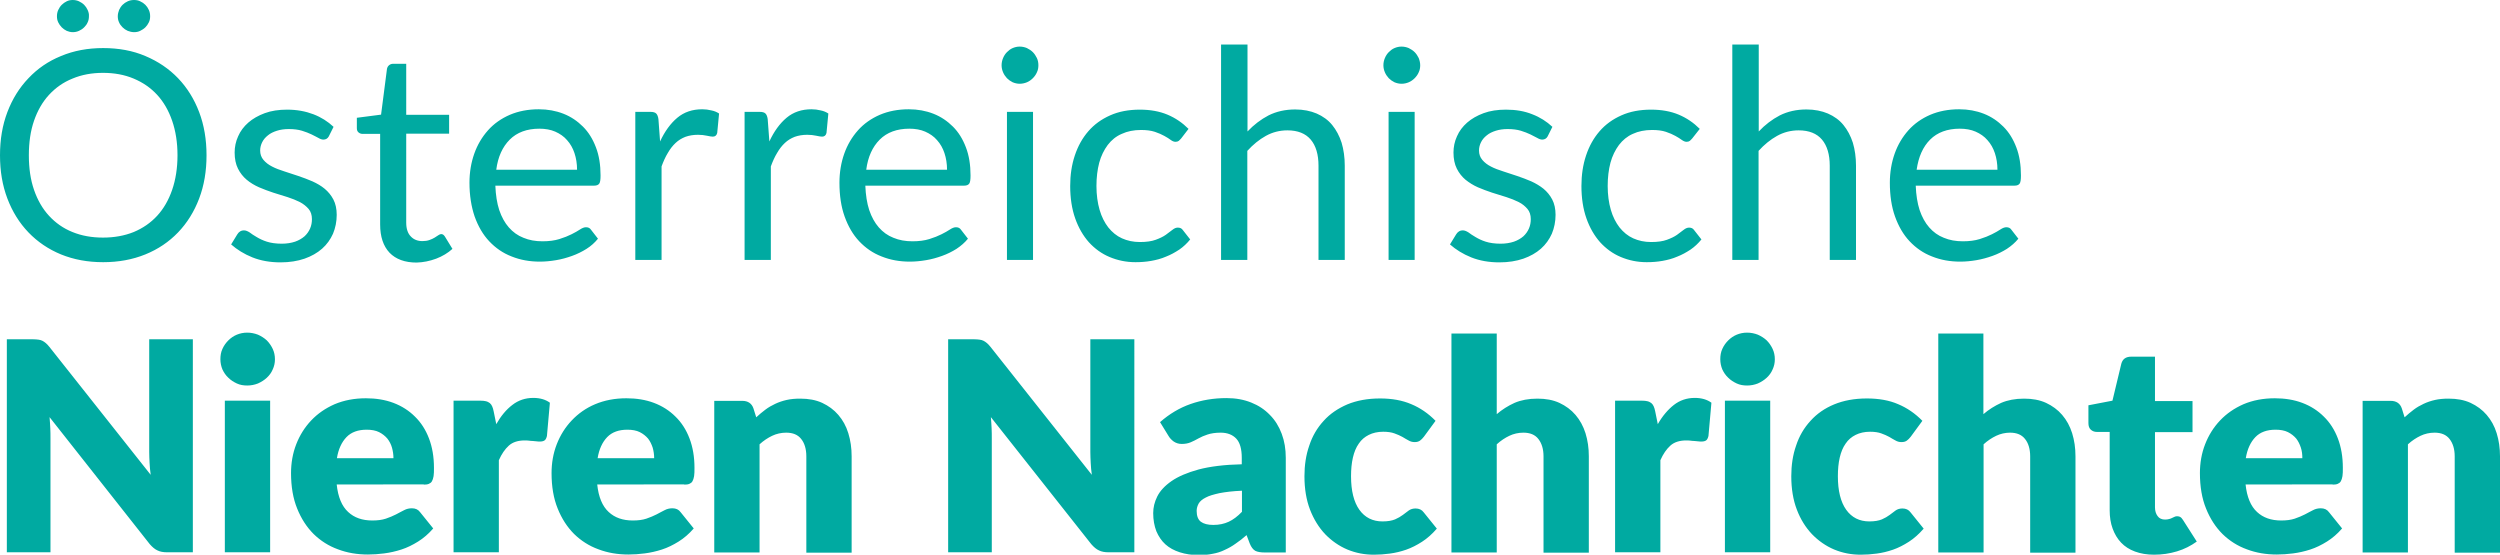 <?xml version="1.0" encoding="utf-8"?>
<!-- Generator: Adobe Illustrator 16.0.4, SVG Export Plug-In . SVG Version: 6.00 Build 0)  -->
<!DOCTYPE svg PUBLIC "-//W3C//DTD SVG 1.1//EN" "http://www.w3.org/Graphics/SVG/1.1/DTD/svg11.dtd">
<svg version="1.1" id="Ebene_1" xmlns="http://www.w3.org/2000/svg" xmlns:xlink="http://www.w3.org/1999/xlink" x="0px" y="0px"
	 width="1352.1px" height="300px" viewBox="0 0 1352.1 300" enable-background="new 0 0 1352.1 300" xml:space="preserve">
<path fill="#00AAA1" d="M1299,220.9c-0.9-2.7-3-4.1-6-4.1h-15.2v82h24.5v-58.5c2.2-2,4.5-3.5,6.8-4.6c2.3-1.1,4.9-1.7,7.6-1.7
	c3.6,0,6.3,1.1,8.1,3.4s2.8,5.4,2.8,9.4v52.1h24.5v-52.1c0-4.5-0.6-8.6-1.8-12.5s-3-7.1-5.4-9.9c-2.4-2.8-5.3-4.9-8.7-6.5
	c-3.5-1.6-7.4-2.3-11.9-2.3c-2.6,0-5.1,0.2-7.3,0.7c-2.2,0.5-4.3,1.2-6.2,2.1c-1.9,0.9-3.7,1.9-5.4,3.2c-1.7,1.3-3.3,2.6-4.9,4.1
	L1299,220.9z M1261.6,262.1c1.1,0,2-0.1,2.7-0.4c0.7-0.3,1.3-0.7,1.7-1.4c0.4-0.7,0.7-1.6,0.9-2.8c0.2-1.2,0.2-2.7,0.2-4.5
	c0-5.9-0.9-11.2-2.7-15.9c-1.8-4.7-4.3-8.6-7.6-11.8c-3.2-3.2-7.1-5.7-11.6-7.4c-4.5-1.7-9.5-2.5-14.9-2.5c-6.3,0-11.9,1.1-16.9,3.2
	c-5,2.2-9.2,5.1-12.7,8.8c-3.5,3.7-6.2,8-8.1,12.9c-1.9,4.9-2.8,10.1-2.8,15.6c0,7.3,1.1,13.7,3.3,19.1c2.2,5.5,5.2,10.1,8.9,13.8
	c3.8,3.7,8.2,6.5,13.2,8.3c5,1.9,10.4,2.8,16.2,2.8c2.8,0,5.7-0.2,8.8-0.6c3.1-0.4,6.2-1.1,9.3-2.1c3.1-1,6.1-2.5,9-4.3
	c2.9-1.8,5.7-4.2,8.2-7.1l-7.1-8.8c-1-1.4-2.5-2.1-4.4-2.1c-1.5,0-2.9,0.3-4.2,1c-1.3,0.7-2.8,1.4-4.4,2.3c-1.6,0.8-3.4,1.6-5.5,2.3
	c-2.1,0.7-4.5,1-7.4,1c-5.3,0-9.7-1.5-13-4.6c-3.4-3.1-5.5-8.1-6.2-14.9H1261.6z M1214.6,247.9c0.8-5,2.6-8.8,5.2-11.5
	c2.6-2.7,6.3-4,10.9-4c2.6,0,4.9,0.4,6.7,1.3c1.8,0.9,3.3,2.1,4.5,3.5c1.1,1.4,1.9,3.1,2.5,4.9s0.8,3.7,0.8,5.7H1214.6z
	 M1177.4,298.2c4-1.2,7.5-3,10.7-5.3l-7.4-11.6c-0.5-0.7-0.9-1.3-1.4-1.6c-0.4-0.3-1-0.5-1.8-0.5c-0.5,0-1,0.1-1.4,0.3
	c-0.4,0.2-0.8,0.4-1.3,0.6c-0.4,0.2-1,0.5-1.6,0.6c-0.6,0.2-1.4,0.3-2.3,0.3c-1.7,0-3.1-0.6-4-1.9c-0.9-1.2-1.4-2.8-1.4-4.7v-40.7
	h20.3v-16.8h-20.3v-24h-12.8c-3,0-4.7,1.3-5.4,3.8l-4.8,20l-13,2.5v9.6c0,1.6,0.4,2.8,1.3,3.6c0.9,0.8,2,1.2,3.2,1.2h7V276
	c0,3.6,0.5,6.9,1.6,9.9c1.1,3,2.6,5.5,4.6,7.6c2,2.1,4.5,3.7,7.5,4.8c3,1.1,6.4,1.7,10.3,1.7C1169.3,300,1173.4,299.4,1177.4,298.2
	 M1072.8,180.4h-24.5v118.4h24.5v-58.5c2.2-2,4.5-3.5,6.8-4.6c2.3-1.1,4.9-1.7,7.5-1.7c3.6,0,6.3,1.1,8.1,3.4
	c1.8,2.2,2.8,5.4,2.8,9.4v52.1h24.5v-52.1c0-4.5-0.6-8.6-1.8-12.5c-1.2-3.8-3-7.1-5.4-9.9c-2.4-2.8-5.3-4.9-8.7-6.5
	c-3.5-1.6-7.4-2.3-11.9-2.3c-4.8,0-8.9,0.8-12.4,2.3c-3.5,1.6-6.7,3.6-9.6,6.1V180.4z M1039.7,227.6c-3.9-4-8.3-7-13.1-9
	c-4.8-2.1-10.5-3.1-16.9-3.1c-6.7,0-12.6,1.1-17.7,3.2s-9.4,5.1-12.8,8.9c-3.5,3.8-6.1,8.2-7.8,13.4c-1.8,5.1-2.6,10.7-2.6,16.6
	c0,6.7,1,12.8,3,18c2,5.3,4.8,9.7,8.2,13.3c3.5,3.6,7.5,6.4,12,8.3c4.6,1.9,9.3,2.8,14.4,2.8c2.8,0,5.7-0.2,8.6-0.6
	c3-0.4,5.9-1.1,8.8-2.1c2.9-1,5.8-2.5,8.6-4.3c2.8-1.8,5.5-4.2,8-7.1l-7.1-8.8c-1-1.4-2.5-2.1-4.4-2.1c-1.5,0-2.7,0.4-3.7,1.1
	c-1,0.7-2,1.5-3.2,2.4c-1.2,0.9-2.6,1.7-4.2,2.4c-1.7,0.7-3.9,1.1-6.8,1.1c-5.3,0-9.5-2.1-12.5-6.3c-3-4.2-4.5-10.3-4.5-18.1
	c0-3.7,0.3-7.1,1-10.1c0.7-3,1.7-5.5,3.2-7.6c1.4-2.1,3.2-3.6,5.4-4.7c2.2-1.1,4.8-1.7,7.8-1.7c2.4,0,4.5,0.3,6.1,0.9
	c1.6,0.6,3.1,1.2,4.3,1.9c1.2,0.7,2.3,1.4,3.3,1.9c1,0.6,2.1,0.9,3.3,0.9c1.3,0,2.2-0.3,2.9-0.8c0.7-0.5,1.4-1.2,2.1-2.1
	L1039.7,227.6z M958.7,188.7c-0.8-1.7-1.9-3.3-3.2-4.6c-1.4-1.3-3-2.3-4.8-3.1c-1.8-0.7-3.8-1.1-5.8-1.1c-2,0-3.9,0.4-5.6,1.1
	c-1.7,0.7-3.3,1.8-4.6,3.1c-1.3,1.3-2.4,2.8-3.2,4.6c-0.8,1.7-1.1,3.6-1.1,5.6c0,1.9,0.4,3.8,1.1,5.5c0.8,1.7,1.8,3.2,3.2,4.5
	c1.3,1.3,2.9,2.3,4.6,3.1s3.6,1.1,5.6,1.1c2.1,0,4-0.4,5.8-1.1c1.8-0.8,3.4-1.8,4.8-3.1c1.4-1.3,2.5-2.8,3.2-4.5
	c0.8-1.7,1.2-3.5,1.2-5.5C959.9,192.3,959.5,190.4,958.7,188.7 M932.9,298.7h24.5v-82h-24.5V298.7z M895.2,222.5
	c-0.2-1.1-0.5-2-0.8-2.7c-0.3-0.7-0.7-1.3-1.3-1.8c-0.6-0.4-1.2-0.8-2.1-1c-0.8-0.2-1.8-0.3-3-0.3h-14.5v82h24.5v-49.8
	c1.5-3.4,3.3-6,5.4-7.9c2.1-1.9,5-2.8,8.6-2.8c0.6,0,1.3,0,2.1,0.1c0.8,0.1,1.5,0.2,2.3,0.2c0.7,0.1,1.4,0.1,2.1,0.2
	c0.7,0.1,1.2,0.1,1.7,0.1c1.1,0,1.9-0.2,2.5-0.6c0.6-0.4,1-1.2,1.3-2.4l1.6-18c-2.3-1.7-5.3-2.6-9-2.6c-4.3,0-8.1,1.3-11.3,3.8
	s-6.2,6-8.7,10.4L895.2,222.5z M809.5,180.4H785v118.4h24.5v-58.5c2.2-2,4.5-3.5,6.8-4.6c2.3-1.1,4.9-1.7,7.6-1.7
	c3.6,0,6.3,1.1,8.1,3.4s2.8,5.4,2.8,9.4v52.1h24.5v-52.1c0-4.5-0.6-8.6-1.8-12.5c-1.2-3.8-3-7.1-5.4-9.9c-2.4-2.8-5.3-4.9-8.7-6.5
	c-3.5-1.6-7.4-2.3-11.9-2.3c-4.8,0-8.9,0.8-12.4,2.3c-3.5,1.6-6.7,3.6-9.6,6.1V180.4z M776.4,227.6c-3.9-4-8.3-7-13.1-9
	c-4.9-2.1-10.5-3.1-16.9-3.1c-6.7,0-12.6,1.1-17.7,3.2c-5.1,2.2-9.4,5.1-12.8,8.9c-3.5,3.8-6.1,8.2-7.8,13.4
	c-1.8,5.1-2.6,10.7-2.6,16.6c0,6.7,1,12.8,3,18s4.8,9.7,8.2,13.3c3.5,3.6,7.5,6.4,12,8.3c4.6,1.9,9.3,2.8,14.4,2.8
	c2.8,0,5.7-0.2,8.6-0.6c3-0.4,5.9-1.1,8.8-2.1c2.9-1,5.8-2.5,8.6-4.3c2.8-1.8,5.5-4.2,8-7.1l-7.1-8.8c-1-1.4-2.5-2.1-4.4-2.1
	c-1.5,0-2.7,0.4-3.7,1.1c-1,0.7-2,1.5-3.2,2.4s-2.6,1.7-4.2,2.4c-1.7,0.7-3.9,1.1-6.8,1.1c-5.3,0-9.5-2.1-12.5-6.3
	c-3-4.2-4.5-10.3-4.5-18.1c0-3.7,0.3-7.1,1-10.1c0.7-3,1.7-5.5,3.2-7.6c1.4-2.1,3.2-3.6,5.4-4.7c2.2-1.1,4.8-1.7,7.8-1.7
	c2.4,0,4.5,0.3,6.1,0.9c1.6,0.6,3.1,1.2,4.3,1.9c1.2,0.7,2.3,1.4,3.3,1.9c1,0.6,2.1,0.9,3.3,0.9c1.3,0,2.2-0.3,2.9-0.8
	c0.7-0.5,1.4-1.2,2.1-2.1L776.4,227.6z M632,235.8c0.7,1.2,1.7,2.2,2.8,3c1.2,0.8,2.6,1.3,4.3,1.3c1.9,0,3.5-0.3,4.9-0.9
	c1.4-0.6,2.8-1.3,4.2-2.1c1.4-0.8,3.1-1.5,4.9-2.1c1.8-0.6,4.2-1,7.1-1c3.6,0,6.4,1.1,8.4,3.2c2,2.1,3,5.6,3,10.4v3.5
	c-9.4,0.2-17.2,1.2-23.3,2.8c-6.2,1.7-11.1,3.8-14.7,6.3c-3.6,2.5-6.2,5.3-7.7,8.3c-1.5,3-2.2,6-2.2,9c0,3.7,0.6,6.9,1.7,9.8
	c1.2,2.8,2.8,5.2,4.9,7.1c2.1,1.9,4.7,3.3,7.8,4.3c3.1,1,6.5,1.5,10.2,1.5c2.8,0,5.3-0.2,7.6-0.7c2.3-0.4,4.5-1.1,6.5-2.1
	c2-0.9,4-2,5.9-3.4c1.9-1.3,3.9-2.8,5.9-4.6l1.7,4.5c0.8,2,1.8,3.3,3,4c1.2,0.6,2.9,0.9,5.3,0.9h11.2v-51.2c0-4.7-0.7-9-2.2-13
	c-1.5-4-3.6-7.4-6.4-10.2c-2.8-2.9-6.1-5.1-10.1-6.7c-4-1.6-8.4-2.4-13.4-2.4c-6.9,0-13.4,1.1-19.4,3.2c-6,2.1-11.5,5.4-16.5,9.8
	L632,235.8z M671.7,276.8c-2.4,2.5-4.8,4.3-7.2,5.4c-2.4,1.1-5.1,1.7-8.3,1.7c-3,0-5.2-0.6-6.7-1.7c-1.5-1.1-2.3-3.1-2.3-5.9
	c0-1.4,0.4-2.7,1.1-4c0.7-1.2,2-2.3,3.8-3.2c1.8-1,4.4-1.7,7.5-2.4c3.2-0.6,7.2-1.1,12.1-1.3V276.8z M589.7,183.5v61
	c0,1.8,0.1,3.8,0.2,5.9s0.3,4.2,0.6,6.4l-54.8-69.2c-0.7-0.9-1.4-1.6-2-2.1c-0.6-0.5-1.2-0.9-1.8-1.2c-0.6-0.3-1.3-0.5-2.1-0.6
	c-0.8-0.1-1.8-0.2-2.9-0.2h-14.1v115.2h23.6V237c0-1.7,0-3.5-0.1-5.4c-0.1-1.9-0.2-3.9-0.4-6l54.3,68.7c1.4,1.6,2.8,2.8,4.2,3.4
	c1.4,0.7,3.1,1,5.2,1h13.9V183.5H589.7z M407.5,220.9c-0.9-2.7-3-4.1-6-4.1h-15.2v82h24.5v-58.5c2.2-2,4.5-3.5,6.8-4.6
	c2.3-1.1,4.9-1.7,7.6-1.7c3.6,0,6.3,1.1,8.1,3.4c1.8,2.2,2.8,5.4,2.8,9.4v52.1h24.5v-52.1c0-4.5-0.6-8.6-1.8-12.5s-3-7.1-5.4-9.9
	c-2.4-2.8-5.3-4.9-8.7-6.5c-3.5-1.6-7.4-2.3-11.9-2.3c-2.6,0-5.1,0.2-7.3,0.7c-2.2,0.5-4.3,1.2-6.2,2.1c-1.9,0.9-3.7,1.9-5.4,3.2
	c-1.7,1.3-3.3,2.6-4.9,4.1L407.5,220.9z M370.1,262.1c1.1,0,2-0.1,2.7-0.4c0.7-0.3,1.3-0.7,1.7-1.4c0.4-0.7,0.7-1.6,0.9-2.8
	c0.2-1.2,0.2-2.7,0.2-4.5c0-5.9-0.9-11.2-2.7-15.9c-1.8-4.7-4.3-8.6-7.6-11.8c-3.2-3.2-7.1-5.7-11.6-7.4c-4.5-1.7-9.5-2.5-14.9-2.5
	c-6.3,0-11.9,1.1-16.9,3.2s-9.2,5.1-12.7,8.8c-3.5,3.7-6.2,8-8.1,12.9c-1.9,4.9-2.8,10.1-2.8,15.6c0,7.3,1.1,13.7,3.3,19.1
	c2.2,5.5,5.2,10.1,8.9,13.8c3.8,3.7,8.2,6.5,13.2,8.3c5,1.9,10.4,2.8,16.2,2.8c2.8,0,5.7-0.2,8.8-0.6c3.1-0.4,6.2-1.1,9.3-2.1
	c3.1-1,6.1-2.5,9-4.3c2.9-1.8,5.7-4.2,8.2-7.1l-7.1-8.8c-1-1.4-2.5-2.1-4.4-2.1c-1.5,0-2.9,0.3-4.2,1c-1.3,0.7-2.8,1.4-4.4,2.3
	c-1.6,0.8-3.4,1.6-5.5,2.3c-2.1,0.7-4.5,1-7.4,1c-5.3,0-9.7-1.5-13-4.6c-3.4-3.1-5.5-8.1-6.2-14.9H370.1z M323.2,247.9
	c0.8-5,2.6-8.8,5.2-11.5c2.6-2.7,6.3-4,10.9-4c2.6,0,4.9,0.4,6.7,1.3c1.8,0.9,3.3,2.1,4.5,3.5c1.1,1.4,1.9,3.1,2.5,4.9
	c0.5,1.8,0.8,3.7,0.8,5.7H323.2z M267,222.5c-0.2-1.1-0.5-2-0.8-2.7c-0.3-0.7-0.7-1.3-1.3-1.8c-0.6-0.4-1.2-0.8-2.1-1
	c-0.8-0.2-1.8-0.3-3-0.3h-14.5v82h24.5v-49.8c1.5-3.4,3.3-6,5.4-7.9c2.1-1.9,5-2.8,8.6-2.8c0.6,0,1.3,0,2.1,0.1
	c0.8,0.1,1.5,0.2,2.3,0.2c0.7,0.1,1.4,0.1,2.1,0.2c0.7,0.1,1.2,0.1,1.7,0.1c1.1,0,1.9-0.2,2.5-0.6c0.6-0.4,1-1.2,1.3-2.4l1.6-18
	c-2.3-1.7-5.3-2.6-9-2.6c-4.3,0-8.1,1.3-11.3,3.8c-3.3,2.5-6.2,6-8.7,10.4L267,222.5z M229.2,262.1c1.1,0,2-0.1,2.7-0.4
	c0.7-0.3,1.3-0.7,1.7-1.4c0.4-0.7,0.7-1.6,0.9-2.8c0.2-1.2,0.2-2.7,0.2-4.5c0-5.9-0.9-11.2-2.7-15.9c-1.8-4.7-4.3-8.6-7.6-11.8
	c-3.2-3.2-7.1-5.7-11.6-7.4c-4.5-1.7-9.5-2.5-14.9-2.5c-6.3,0-11.9,1.1-16.9,3.2c-5,2.2-9.2,5.1-12.7,8.8c-3.5,3.7-6.2,8-8.1,12.9
	c-1.9,4.9-2.8,10.1-2.8,15.6c0,7.3,1.1,13.7,3.3,19.1c2.2,5.5,5.2,10.1,8.9,13.8c3.8,3.7,8.2,6.5,13.2,8.3c5,1.9,10.4,2.8,16.2,2.8
	c2.8,0,5.7-0.2,8.8-0.6c3.1-0.4,6.2-1.1,9.3-2.1c3.1-1,6.1-2.5,9-4.3c2.9-1.8,5.7-4.2,8.2-7.1l-7.1-8.8c-1-1.4-2.5-2.1-4.4-2.1
	c-1.5,0-2.9,0.3-4.2,1s-2.8,1.4-4.4,2.3c-1.6,0.8-3.4,1.6-5.5,2.3c-2.1,0.7-4.5,1-7.4,1c-5.3,0-9.7-1.5-13-4.6
	c-3.4-3.1-5.5-8.1-6.2-14.9H229.2z M182.2,247.9c0.8-5,2.6-8.8,5.2-11.5c2.6-2.7,6.3-4,10.9-4c2.6,0,4.9,0.4,6.7,1.3
	c1.8,0.9,3.3,2.1,4.5,3.5c1.1,1.4,2,3.1,2.5,4.9s0.8,3.7,0.8,5.7H182.2z M147.5,188.7c-0.8-1.7-1.9-3.3-3.2-4.6
	c-1.4-1.3-3-2.3-4.8-3.1c-1.8-0.7-3.8-1.1-5.8-1.1c-2,0-3.9,0.4-5.6,1.1c-1.7,0.7-3.3,1.8-4.6,3.1c-1.3,1.3-2.4,2.8-3.2,4.6
	c-0.8,1.7-1.1,3.6-1.1,5.6c0,1.9,0.4,3.8,1.1,5.5c0.8,1.7,1.8,3.2,3.2,4.5c1.3,1.3,2.9,2.3,4.6,3.1c1.7,0.8,3.6,1.1,5.6,1.1
	c2.1,0,4-0.4,5.8-1.1c1.8-0.8,3.4-1.8,4.8-3.1c1.4-1.3,2.5-2.8,3.2-4.5c0.8-1.7,1.2-3.5,1.2-5.5
	C148.7,192.3,148.3,190.4,147.5,188.7 M121.6,298.7h24.5v-82h-24.5V298.7z M80.7,183.5v61c0,1.8,0.1,3.8,0.2,5.9s0.3,4.2,0.6,6.4
	l-54.8-69.2c-0.7-0.9-1.4-1.6-2-2.1c-0.6-0.5-1.2-0.9-1.8-1.2c-0.6-0.3-1.3-0.5-2.1-0.6c-0.8-0.1-1.8-0.2-2.9-0.2H3.7v115.2h23.6
	V237c0-1.7,0-3.5-0.1-5.4c-0.1-1.9-0.2-3.9-0.4-6L81,294.3c1.4,1.6,2.8,2.8,4.2,3.4c1.4,0.7,3.1,1,5.2,1h13.9V183.5H80.7z"/>
<path fill="#00AAA1" d="M1087.8,124.2c-0.6-0.9-1.5-1.3-2.7-1.3c-0.9,0-2,0.4-3.2,1.2c-1.2,0.8-2.8,1.7-4.6,2.6
	c-1.8,0.9-4,1.8-6.6,2.6c-2.6,0.8-5.6,1.2-9.1,1.2c-3.8,0-7.2-0.6-10.3-1.9c-3.1-1.2-5.7-3.1-7.9-5.6s-3.9-5.6-5.2-9.4
	c-1.2-3.7-1.9-8.1-2.1-13.2h53.5c1.3,0,2.2-0.4,2.7-1.1c0.5-0.7,0.7-2.2,0.7-4.4c0-5.7-0.8-10.8-2.5-15.2c-1.7-4.5-4-8.2-7-11.2
	c-3-3-6.5-5.4-10.6-7c-4.1-1.6-8.5-2.4-13.3-2.4c-5.8,0-11,1-15.7,3c-4.6,2-8.6,4.8-11.8,8.4c-3.2,3.6-5.7,7.8-7.4,12.6
	c-1.7,4.8-2.6,10.1-2.6,15.7c0,6.9,0.9,13,2.8,18.3c1.9,5.3,4.5,9.8,7.9,13.4c3.4,3.6,7.4,6.4,12.1,8.2c4.7,1.9,9.8,2.8,15.3,2.8
	c2.9,0,5.8-0.3,8.8-0.8c2.9-0.5,5.8-1.3,8.6-2.3c2.8-1,5.4-2.3,7.8-3.8c2.4-1.6,4.5-3.4,6.2-5.5L1087.8,124.2z M1036.6,91.8
	c1-7,3.4-12.4,7.3-16.3c3.9-3.9,9.3-5.9,16-5.9c3.2,0,6.1,0.5,8.6,1.6c2.5,1.1,4.7,2.6,6.4,4.6c1.8,2,3.1,4.3,4,7
	c0.9,2.7,1.4,5.7,1.4,9H1036.6z M951.1,24.1h-14.2v116.5h14.2v-59c3.1-3.4,6.4-6.1,10-8.1c3.6-2,7.5-3,11.7-3c5.6,0,9.8,1.7,12.6,5
	c2.8,3.3,4.2,8.1,4.2,14.1v51h14.2v-51c0-4.5-0.6-8.7-1.7-12.4c-1.2-3.7-2.9-6.9-5.1-9.6c-2.2-2.7-5-4.7-8.4-6.2
	c-3.3-1.4-7.2-2.2-11.6-2.2c-5.4,0-10.2,1.1-14.4,3.2c-4.2,2.2-8,5.1-11.4,8.7V24.1z M919.3,69.7c-3.3-3.3-7.1-5.9-11.4-7.7
	s-9.3-2.7-14.9-2.7c-6.1,0-11.4,1-16.1,3.1c-4.7,2.1-8.6,4.9-11.8,8.6c-3.2,3.7-5.6,8-7.3,13.1c-1.7,5.1-2.5,10.6-2.5,16.5
	c0,6.5,0.9,12.4,2.7,17.5c1.8,5.1,4.3,9.4,7.4,12.9c3.2,3.5,6.9,6.2,11.2,8c4.3,1.8,8.9,2.8,14,2.8c2.9,0,5.7-0.2,8.5-0.7
	c2.8-0.5,5.5-1.2,8-2.3c2.6-1,4.9-2.3,7.2-3.8c2.2-1.5,4.2-3.4,5.9-5.5l-4-5.1c-0.6-0.9-1.5-1.3-2.7-1.3c-0.9,0-1.9,0.4-2.9,1.2
	c-1,0.8-2.2,1.7-3.6,2.7c-1.4,1-3.3,1.9-5.5,2.7c-2.2,0.8-5,1.2-8.5,1.2c-3.6,0-6.8-0.7-9.7-2c-2.9-1.3-5.3-3.3-7.4-5.9
	c-2-2.6-3.6-5.7-4.7-9.5c-1.1-3.8-1.7-8.1-1.7-12.9c0-4.6,0.5-8.8,1.5-12.6c1-3.7,2.6-6.9,4.6-9.6c2-2.6,4.5-4.7,7.5-6
	c3-1.4,6.5-2.1,10.4-2.1c3,0,5.4,0.3,7.5,1c2,0.7,3.7,1.4,5.1,2.2c1.4,0.8,2.6,1.5,3.5,2.2c1,0.7,1.8,1,2.6,1c0.7,0,1.3-0.2,1.7-0.5
	c0.4-0.3,0.8-0.8,1.3-1.3L919.3,69.7z M839.6,68.6c-3.1-2.9-6.7-5.2-10.9-6.8c-4.2-1.7-8.9-2.5-14.2-2.5c-4.5,0-8.6,0.6-12.1,1.9
	c-3.5,1.3-6.5,3-8.9,5.1c-2.4,2.1-4.3,4.6-5.5,7.4c-1.3,2.8-1.9,5.8-1.9,8.8c0,3.4,0.6,6.3,1.8,8.7c1.2,2.4,2.8,4.4,4.7,6
	c2,1.6,4.2,3,6.7,4.1c2.5,1.1,5.1,2,7.7,2.9c2.6,0.8,5.2,1.6,7.7,2.4c2.5,0.8,4.7,1.7,6.7,2.7c2,1,3.5,2.3,4.7,3.7
	c1.2,1.4,1.8,3.3,1.8,5.5c0,1.8-0.3,3.5-1,5.1c-0.7,1.6-1.7,3-3,4.2c-1.4,1.2-3.1,2.2-5.1,2.9c-2.1,0.7-4.5,1.1-7.2,1.1
	c-3.2,0-5.9-0.4-8.1-1.1c-2.2-0.7-4-1.6-5.5-2.5c-1.5-0.9-2.8-1.7-3.8-2.5c-1.1-0.7-2.1-1.1-3-1.1c-0.9,0-1.6,0.2-2.2,0.6
	c-0.6,0.4-1.1,0.9-1.5,1.6l-3.3,5.4c3.2,2.8,7,5.2,11.5,7c4.5,1.8,9.6,2.7,15.2,2.7c4.9,0,9.2-0.7,13-2c3.7-1.3,6.9-3.1,9.5-5.4
	c2.6-2.3,4.5-5,5.9-8.1c1.3-3.1,2-6.6,2-10.2c0-3.2-0.6-6-1.8-8.3c-1.2-2.3-2.8-4.2-4.7-5.8c-2-1.6-4.2-2.9-6.6-4
	c-2.5-1.1-5-2-7.6-2.9c-2.6-0.9-5.2-1.7-7.6-2.5c-2.5-0.8-4.7-1.6-6.6-2.6c-2-1-3.5-2.2-4.7-3.6c-1.2-1.4-1.8-3.1-1.8-5.1
	c0-1.6,0.4-3.1,1.1-4.5c0.7-1.4,1.7-2.6,3.1-3.7c1.3-1.1,3-1.9,4.9-2.5c1.9-0.6,4-0.9,6.4-0.9c2.7,0,5.1,0.3,7.1,0.9
	c2,0.6,3.7,1.3,5.2,2c1.4,0.7,2.7,1.4,3.7,1.9c1,0.6,1.9,0.9,2.7,0.9c1.3,0,2.3-0.6,2.9-1.7L839.6,68.6z M767.3,31.4
	c-0.6-1.2-1.3-2.3-2.2-3.2c-0.9-0.9-2-1.6-3.2-2.2c-1.2-0.5-2.5-0.8-3.9-0.8c-1.4,0-2.6,0.3-3.8,0.8c-1.2,0.5-2.2,1.3-3.1,2.2
	c-0.9,0.9-1.6,2-2.1,3.2c-0.5,1.2-0.8,2.5-0.8,3.9s0.3,2.6,0.8,3.8c0.5,1.2,1.2,2.2,2.1,3.2c0.9,0.9,1.9,1.6,3.1,2.2
	c1.2,0.5,2.5,0.8,3.8,0.8c1.4,0,2.7-0.3,3.9-0.8c1.2-0.5,2.3-1.3,3.2-2.2c0.9-0.9,1.7-2,2.2-3.2c0.6-1.2,0.8-2.5,0.8-3.8
	S767.8,32.7,767.3,31.4 M751,140.6h14.1V60.5H751V140.6z M674.6,24.1h-14.2v116.5h14.2v-59c3.1-3.4,6.4-6.1,10-8.1
	c3.6-2,7.5-3,11.7-3c5.6,0,9.8,1.7,12.6,5c2.8,3.3,4.2,8.1,4.2,14.1v51h14.2v-51c0-4.5-0.6-8.7-1.7-12.4c-1.2-3.7-2.9-6.9-5.1-9.6
	c-2.2-2.7-5-4.7-8.4-6.2c-3.3-1.4-7.2-2.2-11.6-2.2c-5.4,0-10.2,1.1-14.4,3.2c-4.2,2.2-8,5.1-11.4,8.7V24.1z M642.8,69.7
	c-3.3-3.3-7.1-5.9-11.4-7.7s-9.3-2.7-14.9-2.7c-6.1,0-11.4,1-16.1,3.1c-4.7,2.1-8.6,4.9-11.8,8.6c-3.2,3.7-5.6,8-7.3,13.1
	c-1.7,5.1-2.5,10.6-2.5,16.5c0,6.5,0.9,12.4,2.7,17.5c1.8,5.1,4.3,9.4,7.4,12.9c3.2,3.5,6.9,6.2,11.2,8c4.3,1.8,8.9,2.8,14,2.8
	c2.9,0,5.7-0.2,8.5-0.7c2.8-0.5,5.5-1.2,8-2.3c2.6-1,4.9-2.3,7.2-3.8c2.2-1.5,4.2-3.4,5.9-5.5l-4-5.1c-0.6-0.9-1.5-1.3-2.7-1.3
	c-1,0-1.9,0.4-2.9,1.2c-1,0.8-2.2,1.7-3.6,2.7c-1.4,1-3.3,1.9-5.5,2.7c-2.2,0.8-5,1.2-8.5,1.2c-3.6,0-6.8-0.7-9.7-2
	c-2.9-1.3-5.3-3.3-7.4-5.9c-2-2.6-3.6-5.7-4.7-9.5c-1.1-3.8-1.7-8.1-1.7-12.9c0-4.6,0.5-8.8,1.5-12.6c1-3.7,2.6-6.9,4.6-9.6
	c2-2.6,4.5-4.7,7.6-6c3-1.4,6.5-2.1,10.4-2.1c2.9,0,5.4,0.3,7.5,1c2,0.7,3.7,1.4,5.1,2.2c1.4,0.8,2.6,1.5,3.5,2.2
	c0.9,0.7,1.8,1,2.6,1c0.7,0,1.3-0.2,1.7-0.5c0.4-0.3,0.8-0.8,1.3-1.3L642.8,69.7z M560.8,31.4c-0.6-1.2-1.3-2.3-2.2-3.2
	c-0.9-0.9-2-1.6-3.2-2.2c-1.2-0.5-2.5-0.8-3.9-0.8s-2.6,0.3-3.8,0.8c-1.2,0.5-2.2,1.3-3.1,2.2c-0.9,0.9-1.6,2-2.1,3.2
	c-0.5,1.2-0.8,2.5-0.8,3.9s0.3,2.6,0.8,3.8c0.5,1.2,1.2,2.2,2.1,3.2c0.9,0.9,1.9,1.6,3.1,2.2c1.2,0.5,2.5,0.8,3.8,0.8
	s2.7-0.3,3.9-0.8c1.2-0.5,2.3-1.3,3.2-2.2c0.9-0.9,1.7-2,2.2-3.2c0.6-1.2,0.8-2.5,0.8-3.8S561.4,32.7,560.8,31.4 M544.6,140.6h14.1
	V60.5h-14.1V140.6z M519.7,124.2c-0.6-0.9-1.5-1.3-2.7-1.3c-0.9,0-2,0.4-3.2,1.2c-1.2,0.8-2.8,1.7-4.6,2.6c-1.8,0.9-4,1.8-6.6,2.6
	c-2.6,0.8-5.6,1.2-9.1,1.2c-3.8,0-7.2-0.6-10.3-1.9c-3.1-1.2-5.7-3.1-7.9-5.6s-3.9-5.6-5.2-9.4c-1.2-3.7-1.9-8.1-2.1-13.2h53.5
	c1.3,0,2.2-0.4,2.7-1.1c0.5-0.7,0.7-2.2,0.7-4.4c0-5.7-0.8-10.8-2.5-15.2c-1.7-4.5-4-8.2-7-11.2c-3-3-6.5-5.4-10.6-7
	c-4.1-1.6-8.5-2.4-13.3-2.4c-5.8,0-11,1-15.7,3c-4.6,2-8.6,4.8-11.8,8.4c-3.2,3.6-5.7,7.8-7.4,12.6c-1.7,4.8-2.6,10.1-2.6,15.7
	c0,6.9,0.9,13,2.8,18.3c1.9,5.3,4.5,9.8,7.9,13.4c3.4,3.6,7.4,6.4,12.1,8.2c4.7,1.9,9.8,2.8,15.3,2.8c2.9,0,5.8-0.3,8.8-0.8
	c3-0.5,5.8-1.3,8.6-2.3c2.8-1,5.4-2.3,7.8-3.8c2.4-1.6,4.5-3.4,6.2-5.5L519.7,124.2z M468.5,91.8c0.9-7,3.4-12.4,7.3-16.3
	c3.9-3.9,9.3-5.9,16-5.9c3.2,0,6.1,0.5,8.6,1.6s4.7,2.6,6.4,4.6c1.8,2,3.1,4.3,4,7c0.9,2.7,1.4,5.7,1.4,9H468.5z M415.2,64.4
	c-0.2-1.4-0.6-2.4-1.2-3c-0.6-0.6-1.6-0.9-3.2-0.9h-8.1v80.1h14.2V90c1-2.7,2.1-5.2,3.4-7.3c1.2-2.1,2.6-3.9,4.2-5.4
	c1.6-1.5,3.3-2.5,5.3-3.3c2-0.7,4.2-1.1,6.8-1.1c1.8,0,3.4,0.2,4.8,0.5c1.4,0.3,2.5,0.5,3.2,0.5c1.3,0,2.1-0.7,2.4-2l1-10.5
	c-1.2-0.8-2.6-1.4-4.2-1.7c-1.6-0.4-3.2-0.6-4.9-0.6c-5.3,0-9.8,1.5-13.5,4.6c-3.7,3.1-6.8,7.4-9.3,12.8L415.2,64.4z M356.1,64.4
	c-0.2-1.4-0.6-2.4-1.2-3c-0.6-0.6-1.6-0.9-3.2-0.9h-8.1v80.1h14.2V90c1-2.7,2.1-5.2,3.4-7.3c1.2-2.1,2.6-3.9,4.2-5.4
	c1.6-1.5,3.3-2.5,5.3-3.3c2-0.7,4.2-1.1,6.8-1.1c1.8,0,3.4,0.2,4.8,0.5c1.4,0.3,2.5,0.5,3.2,0.5c1.3,0,2.1-0.7,2.4-2l1-10.5
	c-1.2-0.8-2.6-1.4-4.2-1.7c-1.6-0.4-3.2-0.6-4.9-0.6c-5.3,0-9.8,1.5-13.5,4.6c-3.7,3.1-6.8,7.4-9.3,12.8L356.1,64.4z M319.6,124.2
	c-0.6-0.9-1.5-1.3-2.7-1.3c-0.9,0-2,0.4-3.2,1.2c-1.2,0.8-2.8,1.7-4.6,2.6c-1.8,0.9-4,1.8-6.6,2.6c-2.6,0.8-5.6,1.2-9.1,1.2
	c-3.8,0-7.2-0.6-10.3-1.9c-3.1-1.2-5.7-3.1-7.9-5.6c-2.2-2.5-3.9-5.6-5.2-9.4c-1.2-3.7-1.9-8.1-2.1-13.2h53.5c1.3,0,2.2-0.4,2.7-1.1
	c0.5-0.7,0.7-2.2,0.7-4.4c0-5.7-0.8-10.8-2.5-15.2c-1.7-4.5-4-8.2-7-11.2c-3-3-6.5-5.4-10.6-7c-4.1-1.6-8.5-2.4-13.3-2.4
	c-5.8,0-11,1-15.7,3c-4.6,2-8.6,4.8-11.8,8.4c-3.2,3.6-5.7,7.8-7.4,12.6c-1.7,4.8-2.6,10.1-2.6,15.7c0,6.9,1,13,2.8,18.3
	c1.9,5.3,4.5,9.8,7.9,13.4c3.4,3.6,7.4,6.4,12.1,8.2c4.7,1.9,9.8,2.8,15.3,2.8c2.9,0,5.8-0.3,8.8-0.8c3-0.5,5.8-1.3,8.6-2.3
	c2.8-1,5.4-2.3,7.8-3.8s4.5-3.4,6.2-5.5L319.6,124.2z M268.4,91.8c0.9-7,3.4-12.4,7.3-16.3c3.9-3.9,9.3-5.9,16-5.9
	c3.2,0,6.1,0.5,8.6,1.6s4.7,2.6,6.4,4.6c1.8,2,3.1,4.3,4,7c0.9,2.7,1.4,5.7,1.4,9H268.4z M235.9,139.9c3.4-1.3,6.4-3.1,8.8-5.3
	l-4.1-6.7c-0.6-0.9-1.2-1.3-2-1.3c-0.4,0-0.9,0.2-1.5,0.6c-0.6,0.4-1.2,0.8-2,1.3c-0.8,0.5-1.7,0.9-2.8,1.3
	c-1.1,0.4-2.4,0.6-3.8,0.6c-2.6,0-4.7-0.8-6.3-2.5c-1.6-1.6-2.5-4.1-2.5-7.5V72.3h23.2V62.1h-23.2V34.5h-7.1c-0.9,0-1.6,0.3-2.2,0.8
	c-0.6,0.5-0.9,1.1-1.1,1.9l-3.2,24.8l-13.1,1.7v5.6c0,1.1,0.3,1.8,0.9,2.3c0.6,0.5,1.3,0.8,2.1,0.8h9.6v49c0,6.6,1.7,11.7,5.1,15.3
	c3.4,3.5,8.3,5.3,14.6,5.3C228.9,141.9,232.4,141.2,235.9,139.9 M180.4,68.6c-3.1-2.9-6.7-5.2-10.9-6.8s-8.9-2.5-14.2-2.5
	c-4.5,0-8.6,0.6-12.1,1.9c-3.5,1.3-6.5,3-8.9,5.1c-2.4,2.1-4.3,4.6-5.5,7.4c-1.3,2.8-1.9,5.8-1.9,8.8c0,3.4,0.6,6.3,1.8,8.7
	c1.2,2.4,2.8,4.4,4.7,6c1.9,1.6,4.2,3,6.7,4.1c2.5,1.1,5.1,2,7.7,2.9c2.6,0.8,5.2,1.6,7.7,2.4c2.5,0.8,4.7,1.7,6.7,2.7
	c1.9,1,3.5,2.3,4.7,3.7c1.2,1.4,1.8,3.3,1.8,5.5c0,1.8-0.3,3.5-1,5.1c-0.7,1.6-1.7,3-3,4.2c-1.4,1.2-3.1,2.2-5.1,2.9
	c-2.1,0.7-4.5,1.1-7.2,1.1c-3.2,0-5.9-0.4-8.1-1.1c-2.2-0.7-4-1.6-5.5-2.5c-1.5-0.9-2.8-1.7-3.8-2.5c-1.1-0.7-2.1-1.1-3-1.1
	c-0.9,0-1.6,0.2-2.2,0.6c-0.6,0.4-1.1,0.9-1.5,1.6l-3.3,5.4c3.2,2.8,7,5.2,11.5,7c4.5,1.8,9.6,2.7,15.2,2.7c4.9,0,9.2-0.7,13-2
	c3.7-1.3,6.9-3.1,9.5-5.4c2.6-2.3,4.5-5,5.9-8.1c1.3-3.1,2-6.6,2-10.2c0-3.2-0.6-6-1.8-8.3c-1.2-2.3-2.8-4.2-4.7-5.8
	c-1.9-1.6-4.2-2.9-6.6-4c-2.5-1.1-5-2-7.6-2.9c-2.6-0.9-5.2-1.7-7.6-2.5c-2.5-0.8-4.7-1.6-6.6-2.6c-2-1-3.5-2.2-4.7-3.6
	c-1.2-1.4-1.8-3.1-1.8-5.1c0-1.6,0.4-3.1,1.1-4.5c0.7-1.4,1.7-2.6,3.1-3.7c1.3-1.1,3-1.9,4.9-2.5c1.9-0.6,4-0.9,6.4-0.9
	c2.7,0,5.1,0.3,7.1,0.9c2,0.6,3.7,1.3,5.2,2c1.5,0.7,2.7,1.4,3.7,1.9c1,0.6,1.9,0.9,2.7,0.9c1.3,0,2.3-0.6,2.9-1.7L180.4,68.6z
	 M80.5,5.4c-0.5-1.1-1.1-2-1.9-2.8c-0.8-0.8-1.7-1.4-2.8-1.9C74.8,0.2,73.7,0,72.5,0c-1.2,0-2.3,0.2-3.4,0.7c-1.1,0.5-2,1.1-2.8,1.9
	c-0.8,0.8-1.4,1.7-1.9,2.8c-0.4,1.1-0.7,2.2-0.7,3.4c0,1.2,0.2,2.3,0.7,3.3c0.4,1,1.1,1.9,1.9,2.7c0.8,0.8,1.7,1.4,2.8,1.9
	c1.1,0.4,2.2,0.7,3.4,0.7c1.2,0,2.3-0.2,3.3-0.7s2-1.1,2.8-1.9c0.8-0.8,1.4-1.7,1.9-2.7c0.5-1,0.7-2.1,0.7-3.3
	C81.2,7.6,81,6.5,80.5,5.4 M47.4,5.4c-0.5-1.1-1.1-2-1.9-2.8c-0.8-0.8-1.8-1.4-2.8-1.9C41.6,0.2,40.5,0,39.3,0
	c-1.1,0-2.2,0.2-3.2,0.7c-1,0.5-1.9,1.1-2.7,1.9c-0.8,0.8-1.4,1.7-1.9,2.8c-0.5,1.1-0.7,2.2-0.7,3.4c0,1.2,0.2,2.3,0.7,3.3
	c0.5,1,1.1,1.9,1.9,2.7c0.8,0.8,1.7,1.4,2.7,1.9c1,0.4,2.1,0.7,3.2,0.7c1.2,0,2.3-0.2,3.4-0.7s2-1.1,2.8-1.9
	c0.8-0.8,1.5-1.7,1.9-2.7c0.5-1,0.7-2.1,0.7-3.3C48.2,7.6,47.9,6.5,47.4,5.4 M93.1,102.7c-1.9,5.5-4.6,10.2-8.1,14
	c-3.5,3.8-7.7,6.7-12.7,8.8c-5,2-10.5,3-16.6,3c-6.1,0-11.6-1-16.5-3c-5-2-9.2-5-12.7-8.8c-3.5-3.8-6.2-8.5-8.1-14
	c-1.9-5.5-2.8-11.7-2.8-18.7c0-7,0.9-13.2,2.8-18.7c1.9-5.5,4.6-10.2,8.1-14c3.5-3.8,7.7-6.8,12.7-8.8c5-2.1,10.5-3.1,16.5-3.1
	c6.1,0,11.6,1,16.6,3.1c5,2.1,9.2,5,12.7,8.8c3.5,3.8,6.2,8.5,8.1,14C95,70.8,96,77,96,84C96,90.9,95,97.2,93.1,102.7 M107.7,60.6
	c-2.7-7.1-6.5-13.2-11.4-18.3c-4.9-5.1-10.8-9.1-17.7-12C71.8,27.4,64.2,26,55.8,26c-8.3,0-15.9,1.4-22.8,4.3
	c-6.9,2.8-12.7,6.8-17.6,12C10.5,47.4,6.7,53.5,4,60.6C1.3,67.7,0,75.5,0,84c0,8.5,1.3,16.3,4,23.4c2.7,7.1,6.5,13.2,11.4,18.3
	c4.9,5.1,10.8,9.1,17.6,11.9c6.9,2.8,14.4,4.2,22.8,4.2c8.3,0,15.9-1.4,22.8-4.2c6.9-2.8,12.8-6.8,17.7-11.9
	c4.9-5.1,8.7-11.2,11.4-18.3c2.7-7.1,4-14.9,4-23.4C111.7,75.5,110.4,67.7,107.7,60.6"/>
</svg>
